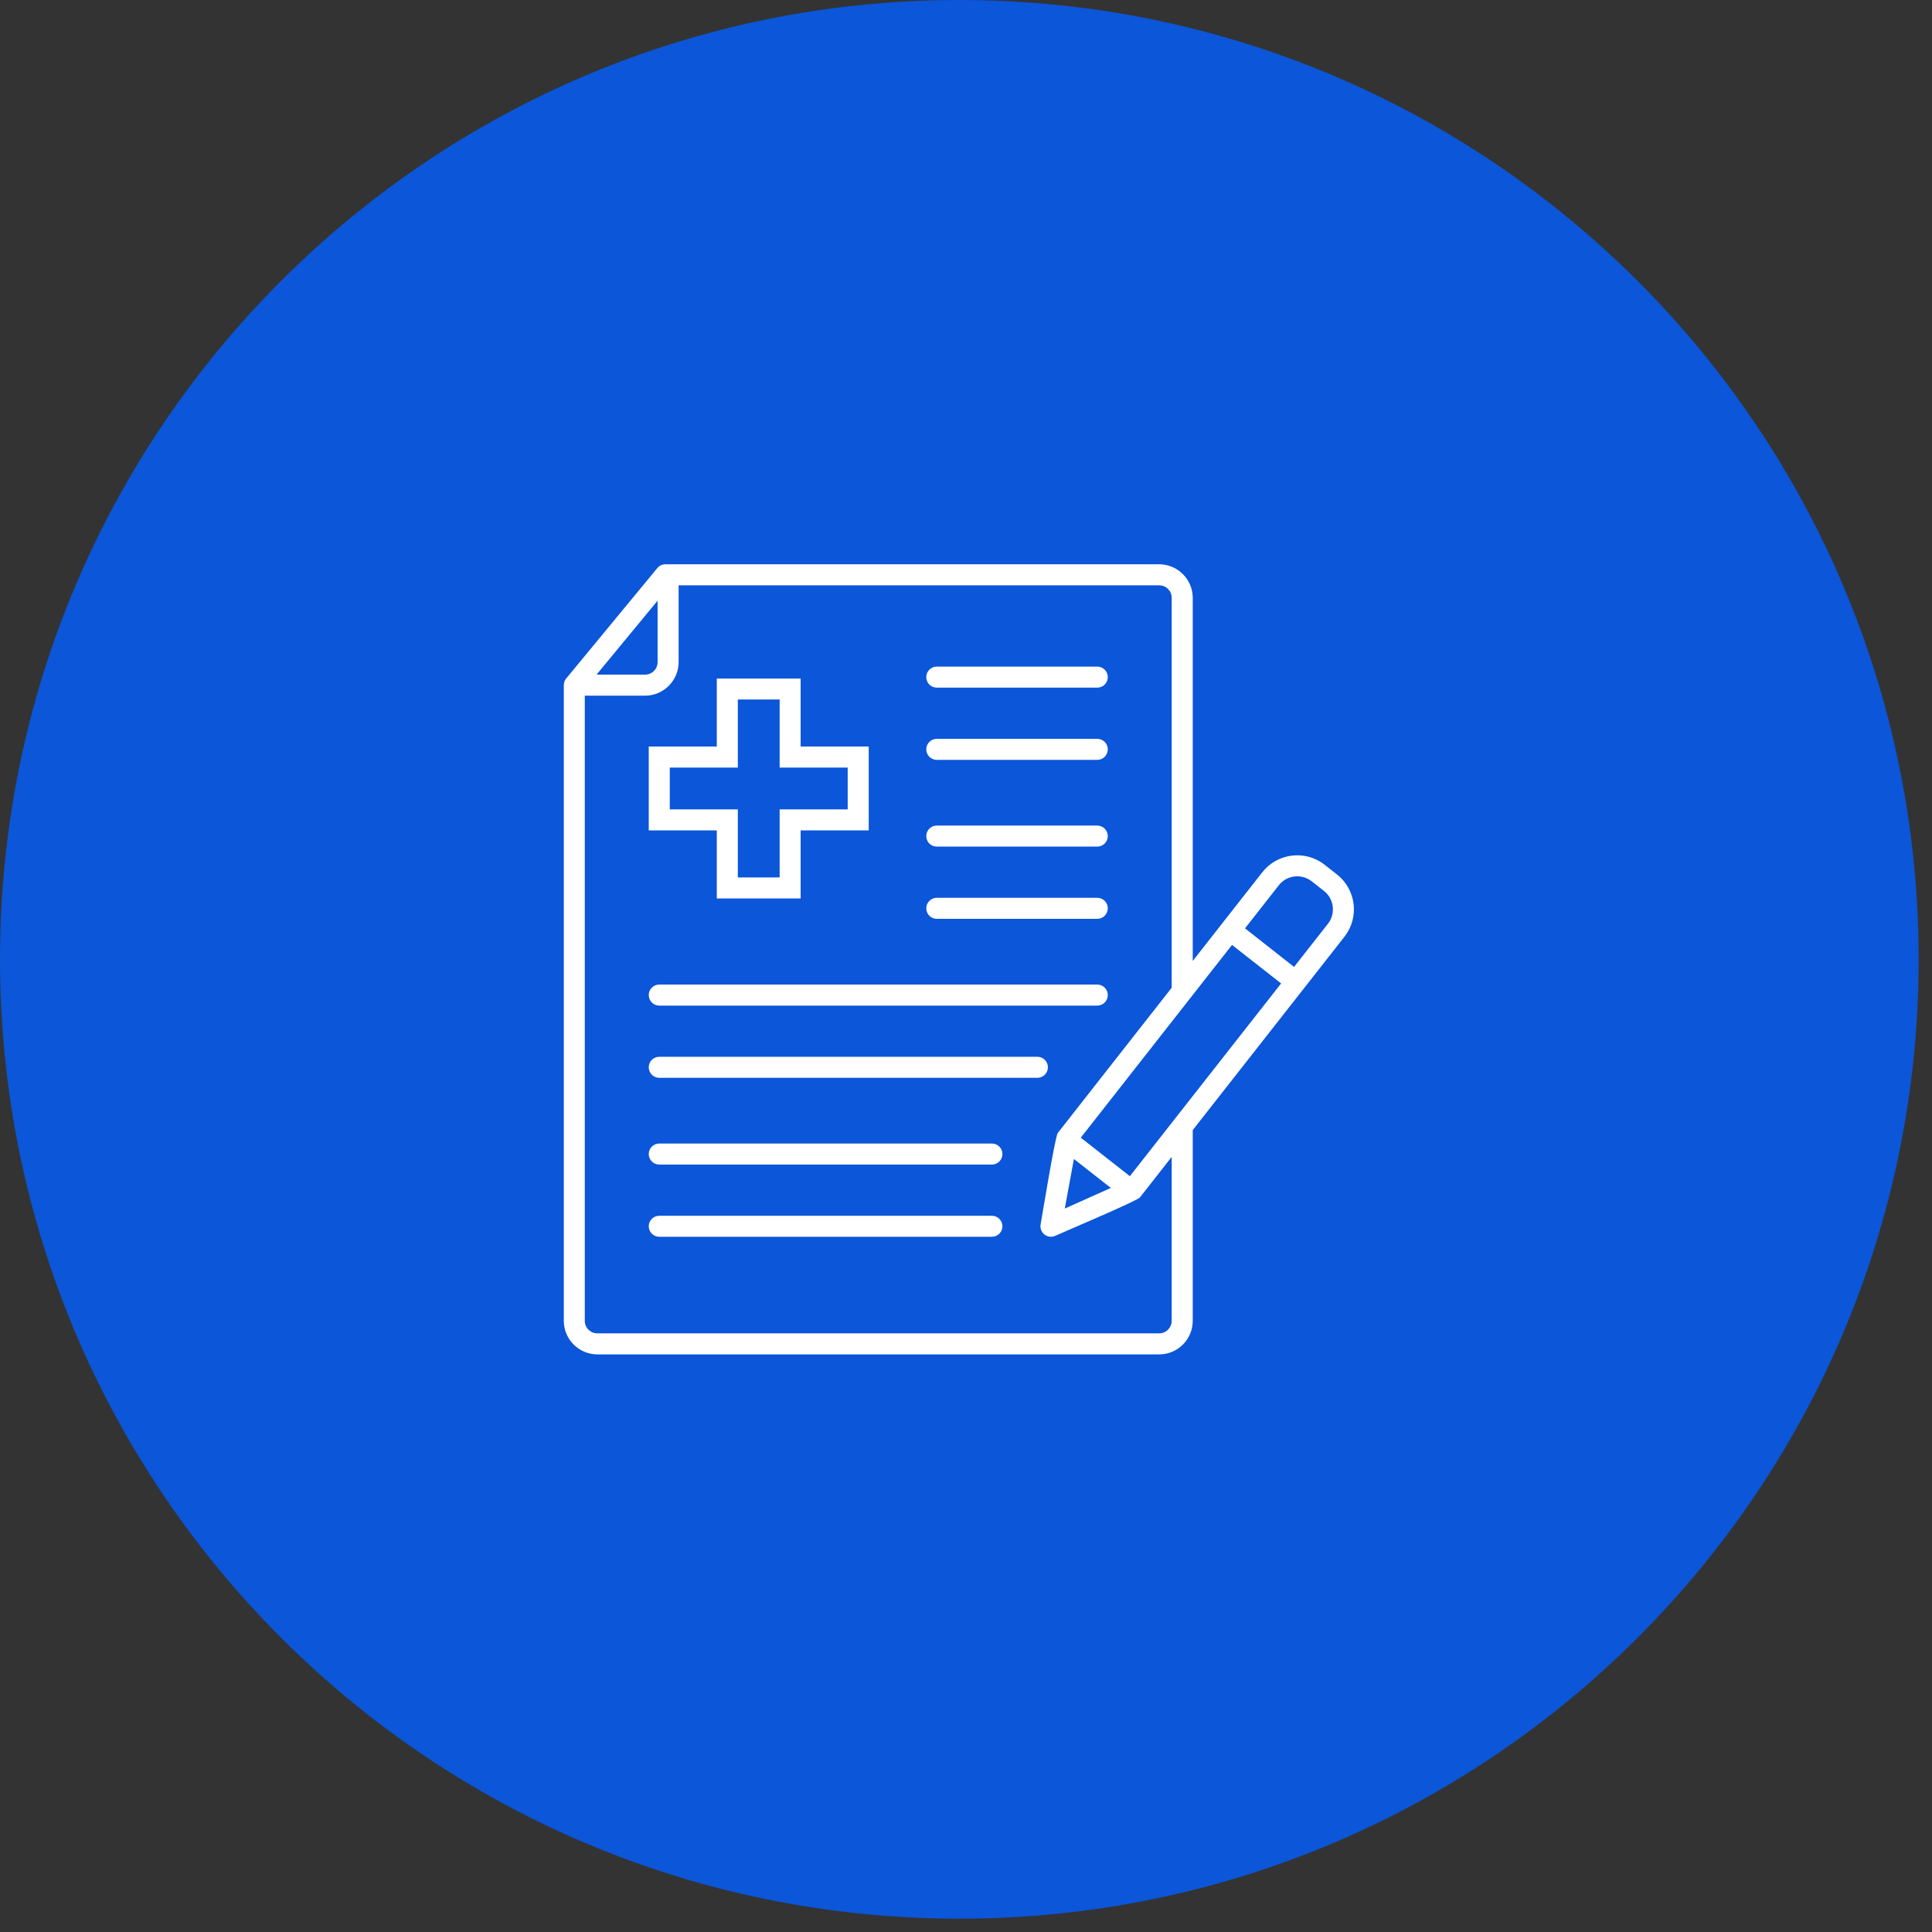 <svg version="1.0" preserveAspectRatio="xMidYMid meet" height="231" viewBox="0 0 173.25 173.25" zoomAndPan="magnify" width="231" xmlns:xlink="http://www.w3.org/1999/xlink" xmlns="http://www.w3.org/2000/svg"><rect x="0" y="0" width="173.25" height="173.25" fill="#333333" stroke="none"/><defs><clipPath id="bc54d450b8"><path clip-rule="nonzero" d="M 0 0 L 172.055 0 L 172.055 172.055 L 0 172.055 Z M 0 0"></path></clipPath><clipPath id="0818507231"><path clip-rule="nonzero" d="M 86.027 0 C 38.516 0 0 38.516 0 86.027 C 0 133.539 38.516 172.055 86.027 172.055 C 133.539 172.055 172.055 133.539 172.055 86.027 C 172.055 38.516 133.539 0 86.027 0 Z M 86.027 0"></path></clipPath><clipPath id="2e6bdd2387"><path clip-rule="nonzero" d="M 50.555 50.555 L 121.5 50.555 L 121.5 121.5 L 50.555 121.5 Z M 50.555 50.555"></path></clipPath></defs><g clip-path="url(#bc54d450b8)"><g clip-path="url(#0818507231)"><path fill-rule="nonzero" fill-opacity="1" d="M 0 0 L 172.055 0 L 172.055 172.055 L 0 172.055 Z M 0 0" fill="#0b56d9"></path></g></g><g clip-path="url(#2e6bdd2387)"><path fill-rule="evenodd" fill-opacity="1" d="M 84.004 61.664 C 83.484 61.664 83.062 61.242 83.062 60.719 C 83.062 60.199 83.484 59.777 84.004 59.777 L 98.395 59.777 C 98.914 59.777 99.34 60.199 99.34 60.719 C 99.34 61.242 98.914 61.664 98.395 61.664 Z M 84.004 68.141 C 83.484 68.141 83.062 67.719 83.062 67.195 C 83.062 66.676 83.484 66.254 84.004 66.254 L 98.395 66.254 C 98.914 66.254 99.34 66.676 99.34 67.195 C 99.34 67.719 98.914 68.141 98.395 68.141 Z M 84.004 75.918 C 83.484 75.918 83.062 75.496 83.062 74.977 C 83.062 74.457 83.484 74.031 84.004 74.031 L 98.395 74.031 C 98.914 74.031 99.34 74.457 99.34 74.977 C 99.34 75.496 98.914 75.918 98.395 75.918 Z M 84.004 82.395 C 83.484 82.395 83.062 81.973 83.062 81.453 C 83.062 80.934 83.484 80.508 84.004 80.508 L 98.395 80.508 C 98.914 80.508 99.34 80.93 99.34 81.453 C 99.34 81.973 98.914 82.395 98.395 82.395 Z M 96.301 103.93 L 95.484 108.375 L 99.613 106.527 Z M 111.645 83.25 L 116.043 86.707 L 119.086 82.832 C 119.438 82.383 119.574 81.824 119.512 81.289 C 119.445 80.758 119.18 80.25 118.73 79.898 L 117.617 79.023 C 117.164 78.672 116.609 78.535 116.074 78.598 C 115.543 78.66 115.035 78.926 114.68 79.379 Z M 59.117 104.43 C 58.598 104.43 58.176 104.008 58.176 103.488 C 58.176 102.969 58.598 102.547 59.117 102.547 L 88.949 102.547 C 89.469 102.547 89.891 102.969 89.891 103.488 C 89.891 104.008 89.469 104.43 88.949 104.43 Z M 59.117 110.906 C 58.598 110.906 58.176 110.484 58.176 109.965 C 58.176 109.445 58.598 109.023 59.117 109.023 L 88.949 109.023 C 89.469 109.023 89.891 109.445 89.891 109.965 C 89.891 110.484 89.469 110.906 88.949 110.906 Z M 106.957 101.34 L 120.566 83.996 C 121.238 83.133 121.504 82.078 121.383 81.07 C 121.258 80.059 120.754 79.09 119.891 78.418 L 118.781 77.543 C 117.918 76.867 116.859 76.605 115.852 76.727 C 114.84 76.848 113.875 77.355 113.199 78.215 L 106.957 86.172 L 106.957 53.605 C 106.957 52.777 106.617 52.031 106.074 51.484 C 105.512 50.922 104.754 50.602 103.957 50.602 L 59.664 50.602 C 59.383 50.602 59.117 50.73 58.938 50.949 L 50.82 60.785 C 50.652 60.973 50.559 61.184 50.559 61.438 L 50.559 118.449 C 50.559 120.098 51.91 121.453 53.559 121.453 L 103.953 121.453 C 105.609 121.453 106.957 120.102 106.957 118.449 Z M 114.883 88.188 C 110.363 93.949 105.84 99.711 101.32 105.473 L 96.918 102.02 C 101.438 96.258 105.961 90.496 110.48 84.734 Z M 53.496 60.496 L 58.969 53.863 L 58.969 59.379 C 58.969 59.996 58.469 60.496 57.852 60.496 Z M 60.855 52.488 L 60.855 59.379 C 60.855 61.027 59.5 62.383 57.852 62.383 L 52.441 62.383 L 52.441 118.449 C 52.441 119.066 52.945 119.566 53.559 119.566 L 103.957 119.566 C 104.566 119.566 105.07 119.062 105.07 118.449 L 105.07 103.742 L 102.219 107.379 C 101.977 107.684 95.516 110.422 94.621 110.824 C 93.926 111.133 93.18 110.527 93.316 109.797 C 93.492 108.832 94.613 101.906 94.855 101.598 L 105.07 88.574 L 105.07 53.605 C 105.07 52.988 104.57 52.488 103.957 52.488 Z M 69.914 62.727 L 69.914 68.832 L 76.016 68.832 L 76.016 72.578 L 69.914 72.578 L 69.914 78.684 L 66.164 78.684 L 66.164 72.578 L 60.062 72.578 L 60.062 68.832 L 66.164 68.832 L 66.164 62.727 Z M 71.797 60.844 L 71.797 66.945 L 77.902 66.945 L 77.902 74.465 L 71.797 74.465 L 71.797 80.566 L 64.277 80.566 L 64.277 74.465 L 58.176 74.465 L 58.176 66.945 L 64.277 66.945 L 64.277 60.844 Z M 59.117 90.176 C 58.598 90.176 58.176 89.754 58.176 89.23 C 58.176 88.711 58.598 88.289 59.117 88.289 L 98.395 88.289 C 98.914 88.289 99.34 88.711 99.34 89.23 C 99.34 89.754 98.914 90.176 98.395 90.176 Z M 59.117 96.652 C 58.598 96.652 58.176 96.23 58.176 95.707 C 58.176 95.188 58.598 94.766 59.117 94.766 L 93.027 94.766 C 93.547 94.766 93.969 95.188 93.969 95.707 C 93.969 96.23 93.547 96.652 93.027 96.652 Z M 59.117 96.652" fill="#ffffff"></path></g></svg>